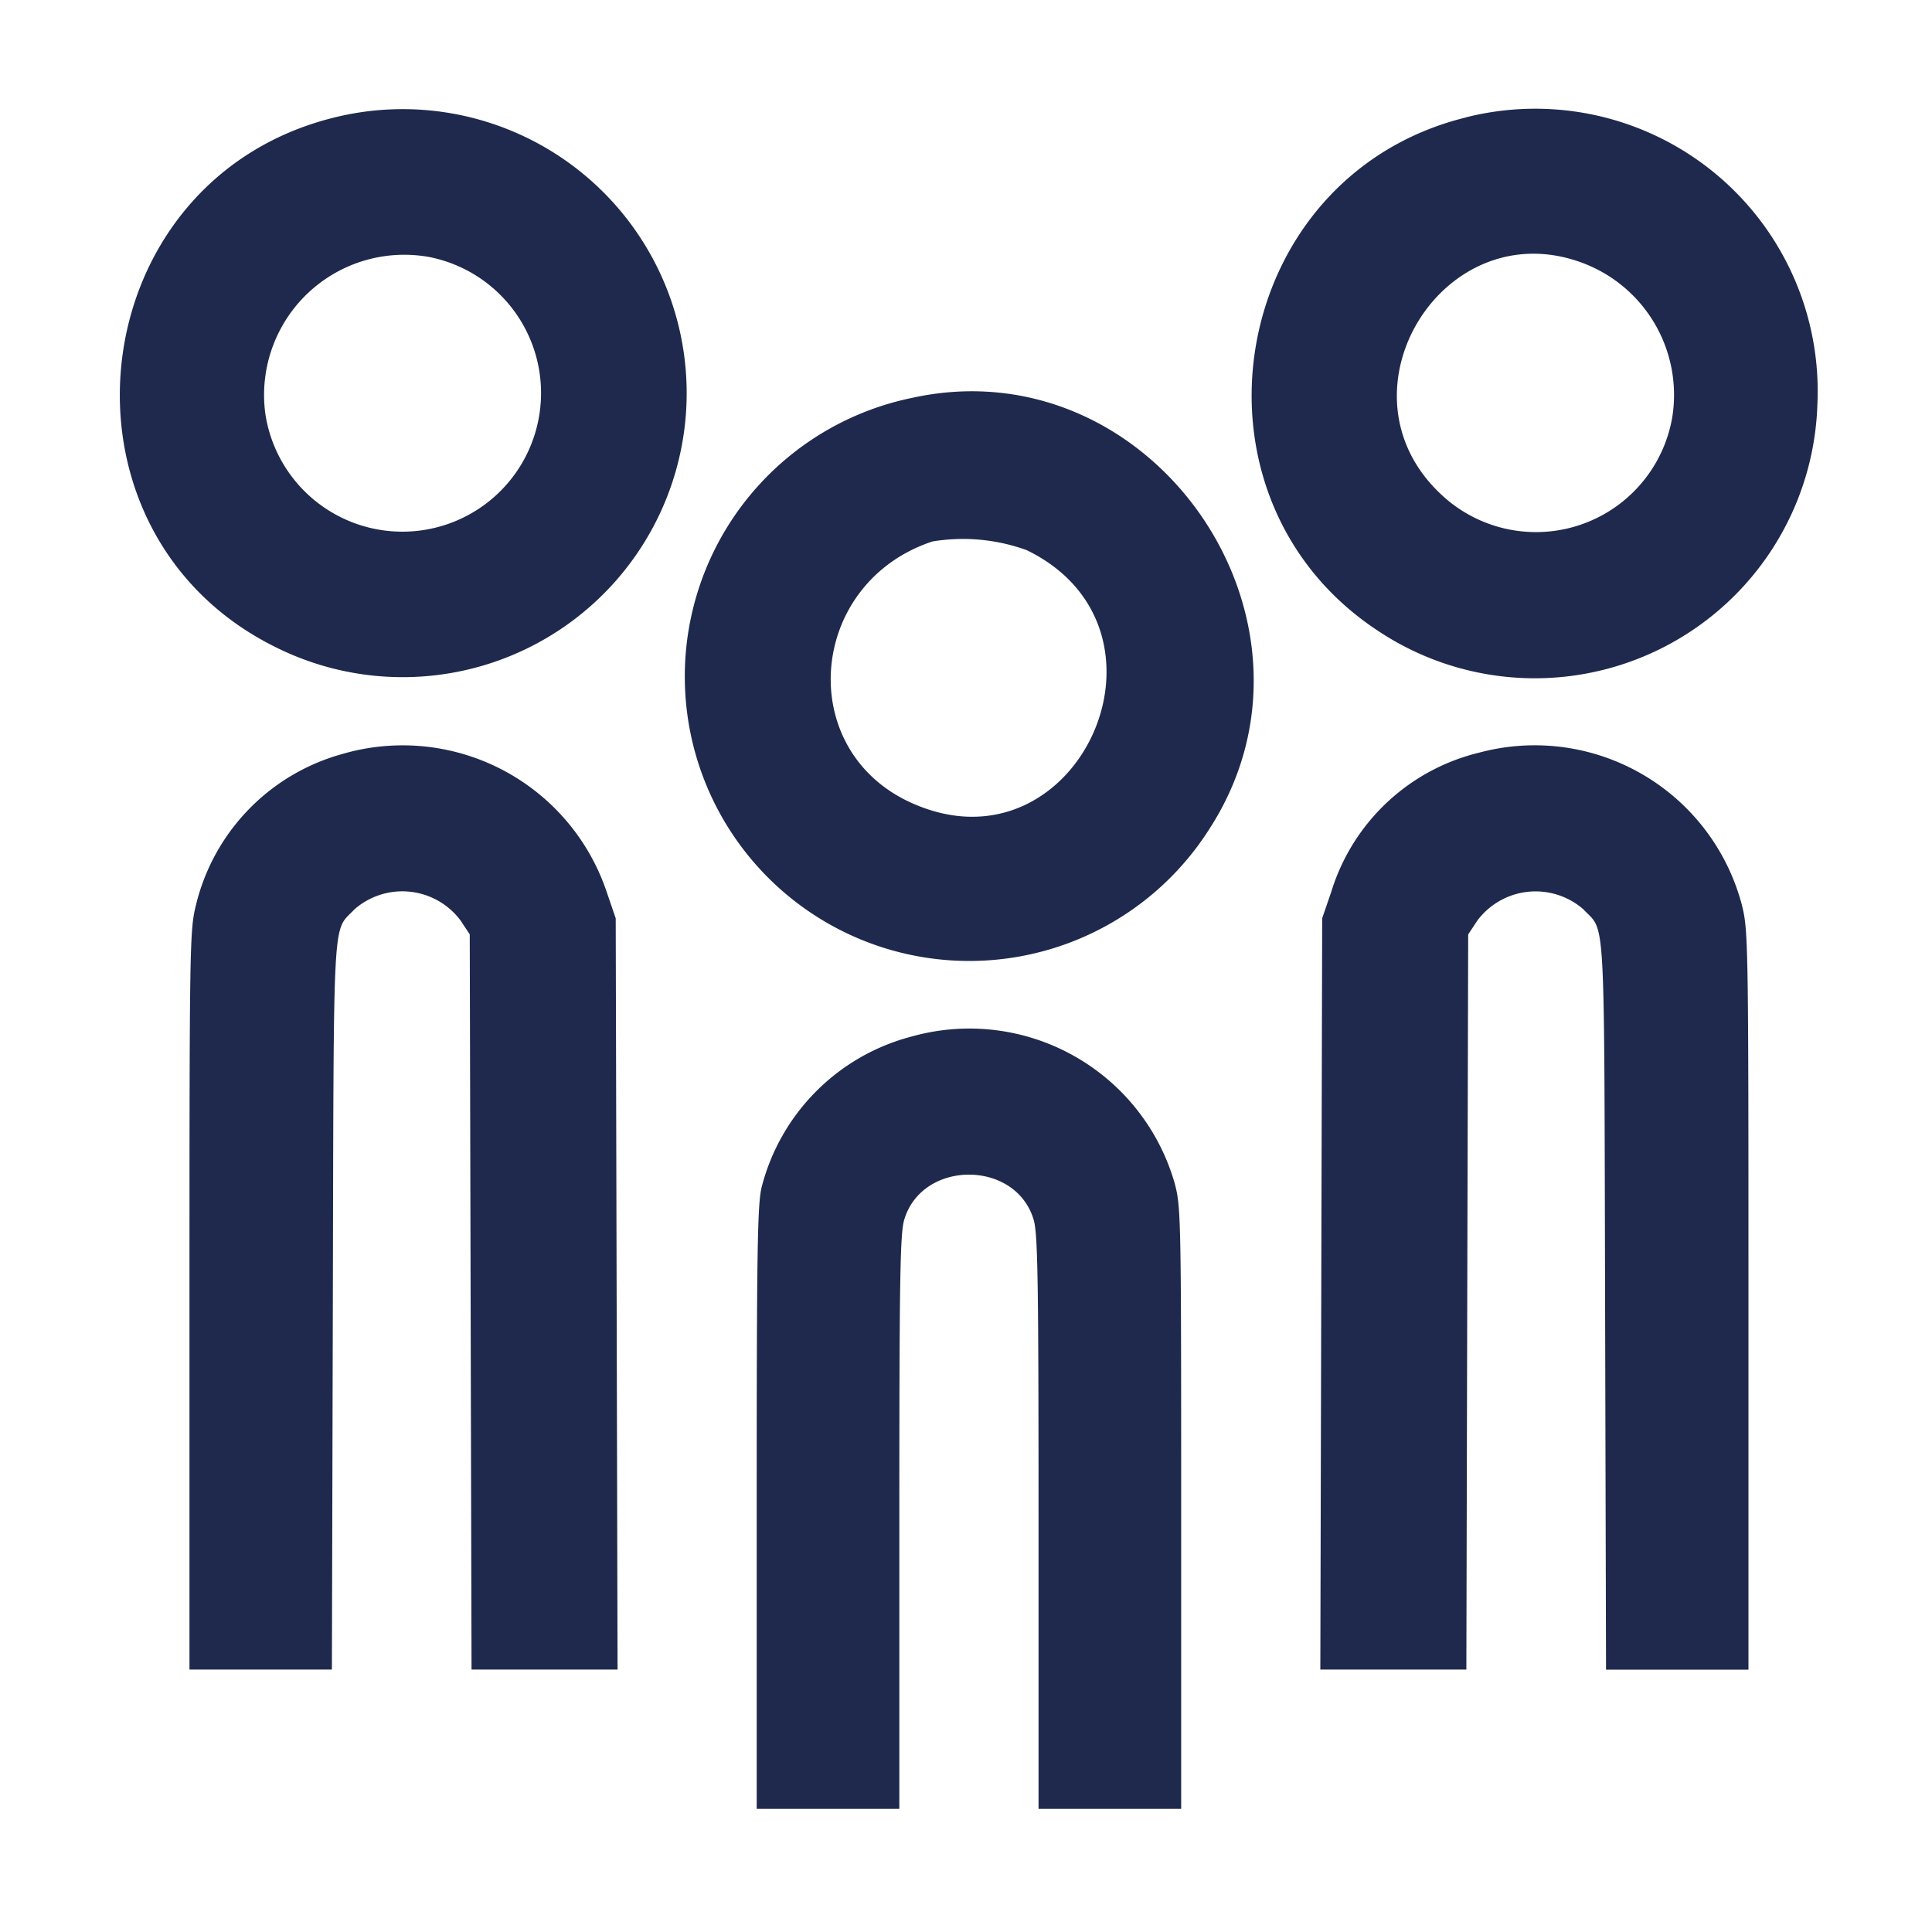 <svg xmlns="http://www.w3.org/2000/svg" xmlns:xlink="http://www.w3.org/1999/xlink" width="100" height="100" viewBox="0 0 100 100">
  <defs>
    <clipPath id="clip-benefits-3">
      <rect width="100" height="100"/>
    </clipPath>
  </defs>
  <g id="benefits-3" clip-path="url(#clip-benefits-3)">
    <g id="Group_of_people" data-name="Group of people" transform="translate(6.202 5.629)">
      <path id="path0" d="M11.107.013C-2.115,3.262-4.08,21.527,8.151,27.476A14.7,14.7,0,1,0,11.107.013m58.56,0c-12.343,3.035-15.153,19.65-4.5,26.605a14.635,14.635,0,0,0,22.694-11.76A14.62,14.62,0,0,0,69.667.009M16,7.235a7.176,7.176,0,1,1-8.465,8.172A7.256,7.256,0,0,1,16,7.235m59.75.325a7.294,7.294,0,0,1,4.594,8,7.157,7.157,0,0,1-12.027,3.9c-5.575-5.317.247-14.641,7.433-11.9m-34.7,6.958A14.723,14.723,0,1,0,56.417,36.8C63.3,26.088,53.46,11.825,41.047,14.518m5.879,7.887c8.51,4.132,2.6,17-6,13.066-6.029-2.76-5.308-11.377,1.129-13.511a9.673,9.673,0,0,1,4.867.445m-35.6,10.61a10.721,10.721,0,0,0-7.382,7.747C3.612,42.081,3.6,42.681,3.6,61.236V80.351h7.372l.048-18.843c.053-20.872-.035-19.272,1.125-20.512a3.762,3.762,0,0,1,5.49.587l.472.714.046,19.027L18.2,80.351h7.558l-.048-19.443-.048-19.443-.47-1.373a11.14,11.14,0,0,0-13.865-7.076m59.06-.133A10.618,10.618,0,0,0,62.7,40.091l-.471,1.373-.048,19.443-.048,19.443h7.558l.046-19.027L69.786,42.3l.472-.714A3.762,3.762,0,0,1,75.748,41c1.16,1.24,1.072-.36,1.125,20.512l.048,18.843h7.372V61.236c0-18.555-.01-19.155-.344-20.473a11.087,11.087,0,0,0-13.563-7.881M41.059,47.564a10.835,10.835,0,0,0-7.839,7.8c-.223.877-.26,3.251-.26,16.611V87.562h7.382V72.742c0-12.568.038-14.949.253-15.673.925-3.114,5.779-3.114,6.7,0,.215.724.253,3.1.253,15.673V87.562h7.382V71.978c0-15.234-.008-15.613-.356-16.867a11.051,11.051,0,0,0-13.521-7.547" transform="translate(0.005 0.437)" fill="#1e294d" fill-rule="evenodd"/>
    </g>
  </g>
</svg>
